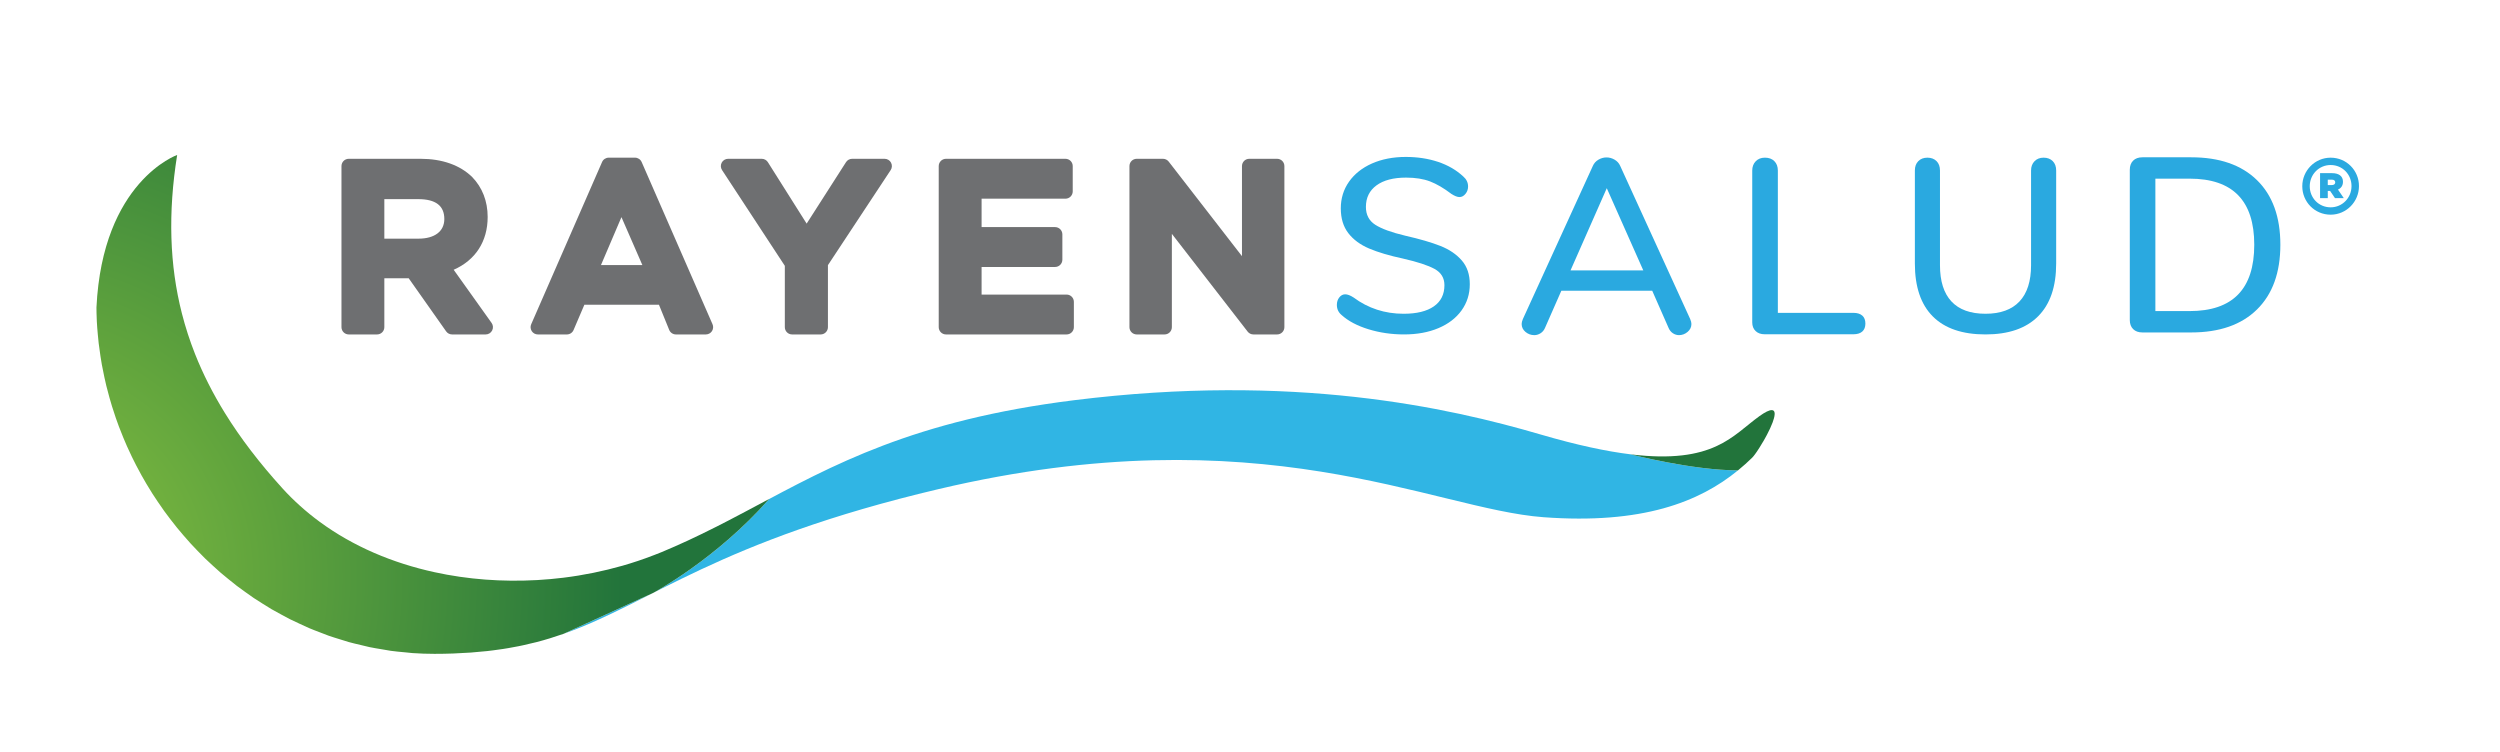 <?xml version="1.0" encoding="UTF-8" standalone="no"?><!DOCTYPE svg PUBLIC "-//W3C//DTD SVG 1.1//EN" "http://www.w3.org/Graphics/SVG/1.1/DTD/svg11.dtd"><svg width="100%" height="100%" viewBox="0 0 582 175" version="1.1" xmlns="http://www.w3.org/2000/svg" xmlns:xlink="http://www.w3.org/1999/xlink" xml:space="preserve" xmlns:serif="http://www.serif.com/" style="fill-rule:evenodd;clip-rule:evenodd;stroke-linejoin:round;stroke-miterlimit:2;"><rect id="Página-8" serif:id="Página 8" x="-1112.5" y="-1535.9" width="2550" height="3070.87" style="fill:none;"/><path d="M535.972,43.378l0,-0.037c0,-3.604 2.917,-6.634 6.6,-6.634c3.717,0 6.596,2.996 6.596,6.596l-0,0.038c-0,3.604 -2.921,6.637 -6.596,6.637c-3.717,0 -6.6,-2.996 -6.6,-6.6m11.458,-0.037l0,-0.034c0,-2.679 -2.083,-4.891 -4.858,-4.891c-2.75,-0 -4.862,2.241 -4.862,4.925l-0,0.033c-0,2.683 2.083,4.892 4.862,4.892c2.746,-0 4.858,-2.242 4.858,-4.925m-7.32,-3.029l2.808,-0c1.517,-0 2.525,0.662 2.525,1.987c-0,0.917 -0.442,1.517 -1.167,1.833l1.354,1.988l-2.05,-0l-1.137,-1.675l-0.538,-0l0,1.675l-1.795,-0l-0,-5.808Zm2.712,2.775c0.538,-0 0.821,-0.25 0.821,-0.63c-0,-0.408 -0.283,-0.633 -0.788,-0.633l-0.95,0l0,1.263l0.917,-0Z" style="fill:#2aa9e0;fill-rule:nonzero;"/><path d="M318.584,76.651c-2.617,-0.804 -4.708,-1.908 -6.275,-3.325c-0.725,-0.608 -1.087,-1.392 -1.087,-2.35c-0,-0.688 0.187,-1.271 0.57,-1.746c0.384,-0.479 0.842,-0.717 1.375,-0.717c0.534,0 1.184,0.25 1.95,0.746c3.4,2.521 7.28,3.784 11.634,3.784c3.054,-0 5.408,-0.575 7.05,-1.721c1.641,-1.146 2.462,-2.788 2.462,-4.929c0,-1.68 -0.762,-2.942 -2.291,-3.784c-1.53,-0.837 -3.975,-1.641 -7.334,-2.408c-3.212,-0.688 -5.846,-1.471 -7.908,-2.346c-2.067,-0.879 -3.679,-2.075 -4.846,-3.583c-1.162,-1.509 -1.746,-3.429 -1.746,-5.759c0,-2.329 0.638,-4.404 1.917,-6.22c1.283,-1.813 3.067,-3.23 5.358,-4.242c2.296,-1.008 4.913,-1.517 7.854,-1.517c2.713,0 5.213,0.384 7.509,1.146c2.291,0.767 4.237,1.892 5.846,3.379c0.762,0.654 1.145,1.434 1.145,2.354c0,0.65 -0.2,1.221 -0.604,1.717c-0.4,0.496 -0.871,0.746 -1.404,0.746c-0.496,-0 -1.125,-0.25 -1.892,-0.746c-1.754,-1.337 -3.408,-2.3 -4.954,-2.896c-1.55,-0.591 -3.412,-0.887 -5.587,-0.887c-2.946,-0 -5.238,0.604 -6.879,1.808c-1.642,1.204 -2.463,2.875 -2.463,5.013c0,1.833 0.725,3.22 2.175,4.154c1.454,0.937 3.783,1.787 6.992,2.55c3.362,0.766 6.087,1.558 8.166,2.379c2.084,0.825 3.746,1.95 4.988,3.383c1.242,1.434 1.862,3.275 1.862,5.529c0,2.292 -0.641,4.325 -1.92,6.105c-1.28,1.775 -3.075,3.15 -5.388,4.125c-2.312,0.975 -4.975,1.462 -7.992,1.462c-2.904,0 -5.666,-0.4 -8.283,-1.204" style="fill:#2aa9e0;fill-rule:nonzero;"/><path d="M393.763,75.421c0,0.733 -0.3,1.346 -0.896,1.85c-0.595,0.5 -1.262,0.75 -1.995,0.75c-0.5,-0 -0.971,-0.146 -1.413,-0.433c-0.446,-0.292 -0.779,-0.7 -1.012,-1.242l-3.813,-8.667l-21.15,0l-3.812,8.667c-0.23,0.542 -0.58,0.95 -1.042,1.242c-0.463,0.287 -0.942,0.433 -1.442,0.433c-0.775,-0 -1.454,-0.25 -2.054,-0.75c-0.596,-0.504 -0.892,-1.117 -0.892,-1.85c0,-0.308 0.092,-0.696 0.288,-1.154l16.292,-35.655c0.27,-0.612 0.704,-1.095 1.3,-1.441c0.6,-0.35 1.225,-0.521 1.879,-0.521c0.654,0 1.279,0.171 1.879,0.521c0.596,0.346 1.029,0.829 1.3,1.442l16.292,35.654c0.195,0.458 0.291,0.846 0.291,1.154m-28.141,-12.479l16.933,-0l-8.496,-19.13l-8.437,19.13Z" style="fill:#2aa9e0;fill-rule:nonzero;"/><path d="M408.7,77.062c-0.52,-0.5 -0.779,-1.175 -0.779,-2.025l0,-35.32c0,-0.888 0.267,-1.613 0.809,-2.171c0.541,-0.559 1.254,-0.842 2.141,-0.842c0.929,0 1.659,0.271 2.2,0.813c0.542,0.541 0.813,1.27 0.813,2.2l-0,33.116l17.6,0c0.887,0 1.575,0.217 2.058,0.638c0.479,0.425 0.721,1.041 0.721,1.854c-0,0.812 -0.242,1.429 -0.721,1.854c-0.483,0.425 -1.171,0.638 -2.058,0.638l-20.671,-0c-0.888,-0 -1.592,-0.255 -2.113,-0.755" style="fill:#2aa9e0;fill-rule:nonzero;"/><path d="M449.965,73.671c-2.788,-2.787 -4.183,-6.896 -4.183,-12.321l-0,-21.662c-0,-0.917 0.266,-1.646 0.804,-2.179c0.533,-0.534 1.237,-0.804 2.121,-0.804c0.875,-0 1.583,0.27 2.12,0.804c0.534,0.533 0.8,1.262 0.8,2.179l0,22.062c0,3.705 0.888,6.517 2.667,8.425c1.775,1.909 4.421,2.867 7.938,2.867c3.475,0 6.112,-0.958 7.908,-2.867c1.792,-1.908 2.692,-4.72 2.692,-8.425l-0,-22.062c-0,-0.879 0.266,-1.596 0.804,-2.15c0.533,-0.554 1.241,-0.833 2.121,-0.833c0.875,-0 1.583,0.27 2.12,0.804c0.534,0.533 0.8,1.262 0.8,2.179l0,21.662c0,5.388 -1.404,9.484 -4.212,12.292c-2.808,2.808 -6.888,4.213 -12.233,4.213c-5.388,-0 -9.48,-1.396 -12.267,-4.184" style="fill:#2aa9e0;fill-rule:nonzero;"/><path d="M496.597,76.616c-0.521,-0.521 -0.78,-1.225 -0.78,-2.113l0,-34.991c0,-0.888 0.259,-1.592 0.78,-2.113c0.52,-0.521 1.245,-0.779 2.17,-0.779l11.334,0c6.596,0 11.704,1.771 15.329,5.321c3.625,3.546 5.437,8.558 5.437,15.037c0,6.48 -1.812,11.5 -5.437,15.067c-3.625,3.567 -8.733,5.35 -15.329,5.35l-11.334,0c-0.925,0 -1.65,-0.258 -2.17,-0.779m13.158,-4.196c10.025,0 15.037,-5.146 15.037,-15.442c0,-10.258 -5.012,-15.387 -15.037,-15.387l-7.983,-0l-0,30.829l7.983,0Z" style="fill:#2aa9e0;fill-rule:nonzero;"/><path d="M105.615,62.801c5.063,-2.229 7.913,-6.579 7.913,-12.3c-0,-3.65 -1.242,-6.859 -3.617,-9.3c-2.833,-2.767 -6.987,-4.234 -12.008,-4.234l-16.713,0c-0.937,0 -1.695,0.759 -1.695,1.696l-0,37.5c-0,0.938 0.758,1.696 1.695,1.696l6.588,0c0.937,0 1.696,-0.758 1.696,-1.696l-0,-11.375l5.675,0l8.708,12.35c0.317,0.454 0.833,0.721 1.388,0.721l7.82,0c0.634,0 1.217,-0.354 1.505,-0.921c0.291,-0.562 0.245,-1.241 -0.125,-1.758l-8.83,-12.379Zm-2.175,-11.817c0,2.867 -2.25,4.575 -6.016,4.575l-7.95,0l-0,-9.2l7.896,0c4.029,0 6.07,1.521 6.07,4.625" style="fill:#6e6f71;fill-rule:nonzero;"/><path d="M149.375,37.718c-0.271,-0.616 -0.879,-1.016 -1.554,-1.016l-6.108,-0c-0.671,-0 -1.284,0.4 -1.55,1.016l-16.5,37.767c-0.23,0.525 -0.18,1.129 0.133,1.608c0.312,0.479 0.846,0.767 1.421,0.767l6.75,-0c0.679,-0 1.291,-0.404 1.558,-1.029l2.517,-5.888l17.362,0l2.384,5.859c0.258,0.637 0.879,1.058 1.57,1.058l6.963,-0c0.571,-0 1.104,-0.288 1.421,-0.767c0.312,-0.479 0.362,-1.083 0.133,-1.608l-16.5,-37.767Zm0.171,23.996l-9.642,0l4.771,-11.167l4.871,11.167Z" style="fill:#6e6f71;fill-rule:nonzero;"/><path d="M205.937,36.967l-7.554,0c-0.579,0 -1.116,0.296 -1.429,0.78l-9.167,14.312l-9.025,-14.3c-0.308,-0.492 -0.85,-0.792 -1.433,-0.792l-7.821,0c-0.621,0 -1.196,0.342 -1.491,0.892c-0.296,0.546 -0.267,1.213 0.075,1.733l14.616,22.292l0,14.279c0,0.938 0.759,1.696 1.696,1.696l6.642,0c0.933,0 1.696,-0.758 1.696,-1.696l-0,-14.437l14.608,-22.129c0.346,-0.521 0.375,-1.188 0.079,-1.738c-0.296,-0.55 -0.867,-0.892 -1.492,-0.892" style="fill:#6e6f71;fill-rule:nonzero;"/><path d="M248.302,68.576l-19.787,-0l-0,-6.425l17.108,-0c0.937,-0 1.696,-0.758 1.696,-1.696l-0,-5.892c-0,-0.937 -0.759,-1.695 -1.696,-1.695l-17.108,-0l-0,-6.613l19.52,0c0.934,0 1.696,-0.762 1.696,-1.696l0,-5.896c0,-0.937 -0.762,-1.695 -1.696,-1.695l-27.804,-0c-0.937,-0 -1.696,0.758 -1.696,1.695l0,37.5c0,0.938 0.759,1.696 1.696,1.696l28.071,0c0.938,0 1.696,-0.758 1.696,-1.696l-0,-5.891c-0,-0.938 -0.758,-1.696 -1.696,-1.696" style="fill:#6e6f71;fill-rule:nonzero;"/><path d="M297.31,36.967l-6.483,0c-0.938,0 -1.696,0.759 -1.696,1.696l-0,20.971l-17.054,-22.008c-0.321,-0.417 -0.813,-0.659 -1.338,-0.659l-6.108,0c-0.938,0 -1.696,0.759 -1.696,1.696l0,37.5c0,0.938 0.758,1.696 1.696,1.696l6.483,0c0.938,0 1.696,-0.758 1.696,-1.696l0,-21.721l17.642,22.759c0.321,0.416 0.812,0.658 1.337,0.658l5.521,0c0.938,0 1.696,-0.758 1.696,-1.696l-0,-37.5c-0,-0.937 -0.758,-1.696 -1.696,-1.696" style="fill:#6e6f71;fill-rule:nonzero;"/><path d="M379.613,105.77c-5.604,-0.688 -12.45,-2.13 -20.975,-4.625c-21.542,-6.309 -57.579,-14.338 -108.567,-7.98c-37.491,4.675 -56.237,15.138 -74.946,25.096c1.313,-0.7 2.625,-1.4 3.946,-2.104c-12.321,14.029 -26.975,21.854 -26.975,21.854c0,0 -9.329,4.254 -20.829,9.517c20.467,-7.217 35.688,-21.508 87.271,-33.675c74.983,-17.688 115.079,4.654 140.783,6.554c22.979,1.7 36.275,-3.537 45.279,-10.9c-10.52,-0.012 -24.987,-3.733 -24.987,-3.733l-0,-0.004Z" style="fill:#30b5e4;fill-rule:nonzero;"/><path d="M22.454,71.588c0.004,0.437 0.004,0.87 0.017,1.308c0.021,0.658 0.037,1.317 0.071,1.971c0.054,1.025 0.137,2.041 0.233,3.058c0.058,0.663 0.121,1.321 0.196,1.979c0.117,1.004 0.258,1.996 0.412,2.992c0.105,0.662 0.205,1.329 0.325,1.987c0.175,0.971 0.371,1.938 0.584,2.905c0.146,0.666 0.291,1.333 0.45,1.991c0.229,0.946 0.483,1.884 0.746,2.817c0.187,0.667 0.379,1.329 0.583,1.987c0.283,0.917 0.583,1.825 0.891,2.725c0.234,0.663 0.471,1.321 0.713,1.975c0.329,0.884 0.679,1.759 1.042,2.63c0.266,0.654 0.55,1.308 0.837,1.958c0.375,0.846 0.767,1.687 1.171,2.521c0.317,0.65 0.642,1.296 0.971,1.937c0.421,0.809 0.846,1.613 1.291,2.409c0.359,0.637 0.725,1.274 1.101,1.908c0.458,0.771 0.924,1.537 1.404,2.291c0.404,0.63 0.816,1.251 1.237,1.871c0.492,0.73 0.988,1.459 1.504,2.171c0.446,0.617 0.904,1.221 1.363,1.821c0.525,0.692 1.058,1.379 1.608,2.05c0.483,0.6 0.984,1.183 1.488,1.767c0.558,0.65 1.116,1.296 1.696,1.925c0.529,0.579 1.07,1.141 1.616,1.704c0.583,0.6 1.163,1.204 1.767,1.792c0.571,0.554 1.158,1.091 1.75,1.629c0.608,0.558 1.212,1.121 1.842,1.658c0.608,0.525 1.241,1.033 1.866,1.542c0.633,0.512 1.259,1.033 1.908,1.525c0.651,0.496 1.321,0.966 1.984,1.446c0.658,0.466 1.304,0.945 1.971,1.391c0.691,0.463 1.4,0.9 2.1,1.342c0.675,0.421 1.341,0.846 2.025,1.25c0.729,0.425 1.479,0.825 2.22,1.225c0.688,0.371 1.367,0.754 2.063,1.104c0.771,0.388 1.558,0.746 2.346,1.108c0.691,0.317 1.383,0.655 2.087,0.955c0.809,0.345 1.638,0.654 2.459,0.97c0.708,0.271 1.404,0.563 2.121,0.813c0.85,0.3 1.716,0.554 2.583,0.825c0.704,0.221 1.408,0.458 2.121,0.658c0.9,0.254 1.82,0.454 2.737,0.675c0.696,0.167 1.388,0.354 2.092,0.5c0.971,0.204 1.962,0.354 2.95,0.521c0.662,0.108 1.317,0.246 1.987,0.338c1.109,0.154 2.238,0.25 3.363,0.354c0.558,0.05 1.112,0.129 1.675,0.171c1.696,0.116 3.408,0.179 5.133,0.179c1.496,-0 2.938,-0.029 4.334,-0.079c0.445,-0.013 3.183,-0.15 4.079,-0.217c0.487,-0.033 3.07,-0.267 3.858,-0.35c0.471,-0.054 0.938,-0.113 1.396,-0.171c0.775,-0.096 1.533,-0.204 2.279,-0.317c0.429,-0.071 0.858,-0.137 1.279,-0.208c0.779,-0.129 1.538,-0.279 2.292,-0.425c0.354,-0.075 0.712,-0.142 1.054,-0.217c0.892,-0.191 3,-0.704 3.187,-0.75c2.13,-0.554 4.175,-1.187 6.167,-1.887c0.063,-0.021 0.125,-0.042 0.188,-0.067c11.5,-5.267 20.829,-9.516 20.829,-9.516c-0,-0 14.654,-7.826 26.975,-21.855c-1.321,0.7 -4.896,2.605 -5.375,2.863c-0.413,0.217 -3.663,1.921 -4.029,2.117c-0.729,0.375 -2.6,1.333 -2.8,1.437c-0.921,0.463 -3.354,1.658 -3.638,1.8c-0.679,0.329 -2.733,1.3 -3.075,1.463c-0.679,0.312 -2.7,1.225 -3.025,1.366c-1,0.442 -2.004,0.875 -3.037,1.304c-0.009,0.005 -0.013,0.005 -0.021,0.009c-0.546,0.225 -1.096,0.437 -1.646,0.65c-0.679,0.266 -1.367,0.525 -2.054,0.771c-1.229,0.445 -2.467,0.858 -3.717,1.245c-0.562,0.175 -1.125,0.338 -1.687,0.505c-4.496,1.283 -9.134,2.233 -13.842,2.812c-1.921,0.238 -3.858,0.408 -5.792,0.525c-0.116,0.008 -0.229,0.013 -0.341,0.021c-8.009,0.446 -16.1,-0.138 -23.846,-1.838c-4.863,-1.062 -9.596,-2.562 -14.088,-4.512c-4.491,-1.954 -8.746,-4.358 -12.658,-7.233c-1.563,-1.15 -3.071,-2.371 -4.517,-3.675c-1.45,-1.296 -2.837,-2.671 -4.154,-4.125c-5.271,-5.809 -9.746,-11.63 -13.412,-17.575c-2.75,-4.459 -5.05,-8.992 -6.896,-13.638c-1.225,-3.1 -2.254,-6.254 -3.075,-9.475c-2.875,-11.267 -3.263,-23.362 -1.104,-36.896c-0,0 -17.375,6.104 -18.788,35.509Z" style="fill:url(#_Radial1);fill-rule:nonzero;"/><path d="M409.537,96.921c-0.345,0.25 -0.687,0.508 -1.029,0.771c-0.087,0.066 -0.175,0.137 -0.258,0.204c-0.308,0.237 -0.617,0.483 -0.921,0.729c-1.512,1.225 -3.046,2.504 -4.854,3.658c-0.017,0.013 -0.033,0.021 -0.046,0.029c-0.883,0.559 -1.829,1.092 -2.875,1.567c-0.029,0.017 -0.054,0.029 -0.079,0.038c-1.046,0.475 -2.192,0.895 -3.458,1.25c-0.038,0.008 -0.075,0.02 -0.109,0.025c-1.279,0.35 -2.691,0.629 -4.254,0.808c-0.042,0.008 -0.079,0.012 -0.117,0.012c-1.583,0.184 -3.333,0.267 -5.27,0.238l-0.1,-0c-0.967,-0.017 -1.988,-0.063 -3.055,-0.138c-0.037,-0.004 -0.079,-0.008 -0.12,-0.012c-1.075,-0.079 -2.196,-0.188 -3.379,-0.329l-0,0.004c-0,-0 14.466,3.721 24.987,3.729l0.004,0c1.171,-0.954 2.275,-1.946 3.313,-2.962l-0,-0.005c0.166,-0.154 0.383,-0.425 0.637,-0.77c0.138,-0.184 0.288,-0.396 0.442,-0.621c0.196,-0.292 0.408,-0.604 0.621,-0.95c0.32,-0.5 0.65,-1.05 0.979,-1.621c0.079,-0.138 0.158,-0.275 0.237,-0.417c0.175,-0.316 0.35,-0.641 0.525,-0.962c0.517,-0.988 0.984,-1.975 1.309,-2.85c0.125,-0.35 0.237,-0.679 0.316,-0.984c0.042,-0.15 0.075,-0.295 0.1,-0.433c0.05,-0.279 0.075,-0.521 0.059,-0.729c-0.029,-0.458 -0.238,-0.729 -0.684,-0.729c-0.562,-0 -1.496,0.425 -2.921,1.45Z" style="fill:url(#_Radial2);fill-rule:nonzero;"/><defs><radialGradient id="_Radial1" cx="0" cy="0" r="1" gradientUnits="userSpaceOnUse" gradientTransform="matrix(142.96,0,0,142.96,2.107,134.801)"><stop offset="0" style="stop-color:#8dc63f;stop-opacity:1"/><stop offset="1" style="stop-color:#22743b;stop-opacity:1"/></radialGradient><radialGradient id="_Radial2" cx="0" cy="0" r="1" gradientUnits="userSpaceOnUse" gradientTransform="matrix(18.082,0,0,18.082,441.36,105.88)"><stop offset="0" style="stop-color:#8dc63f;stop-opacity:1"/><stop offset="1" style="stop-color:#22743b;stop-opacity:1"/></radialGradient></defs></svg>